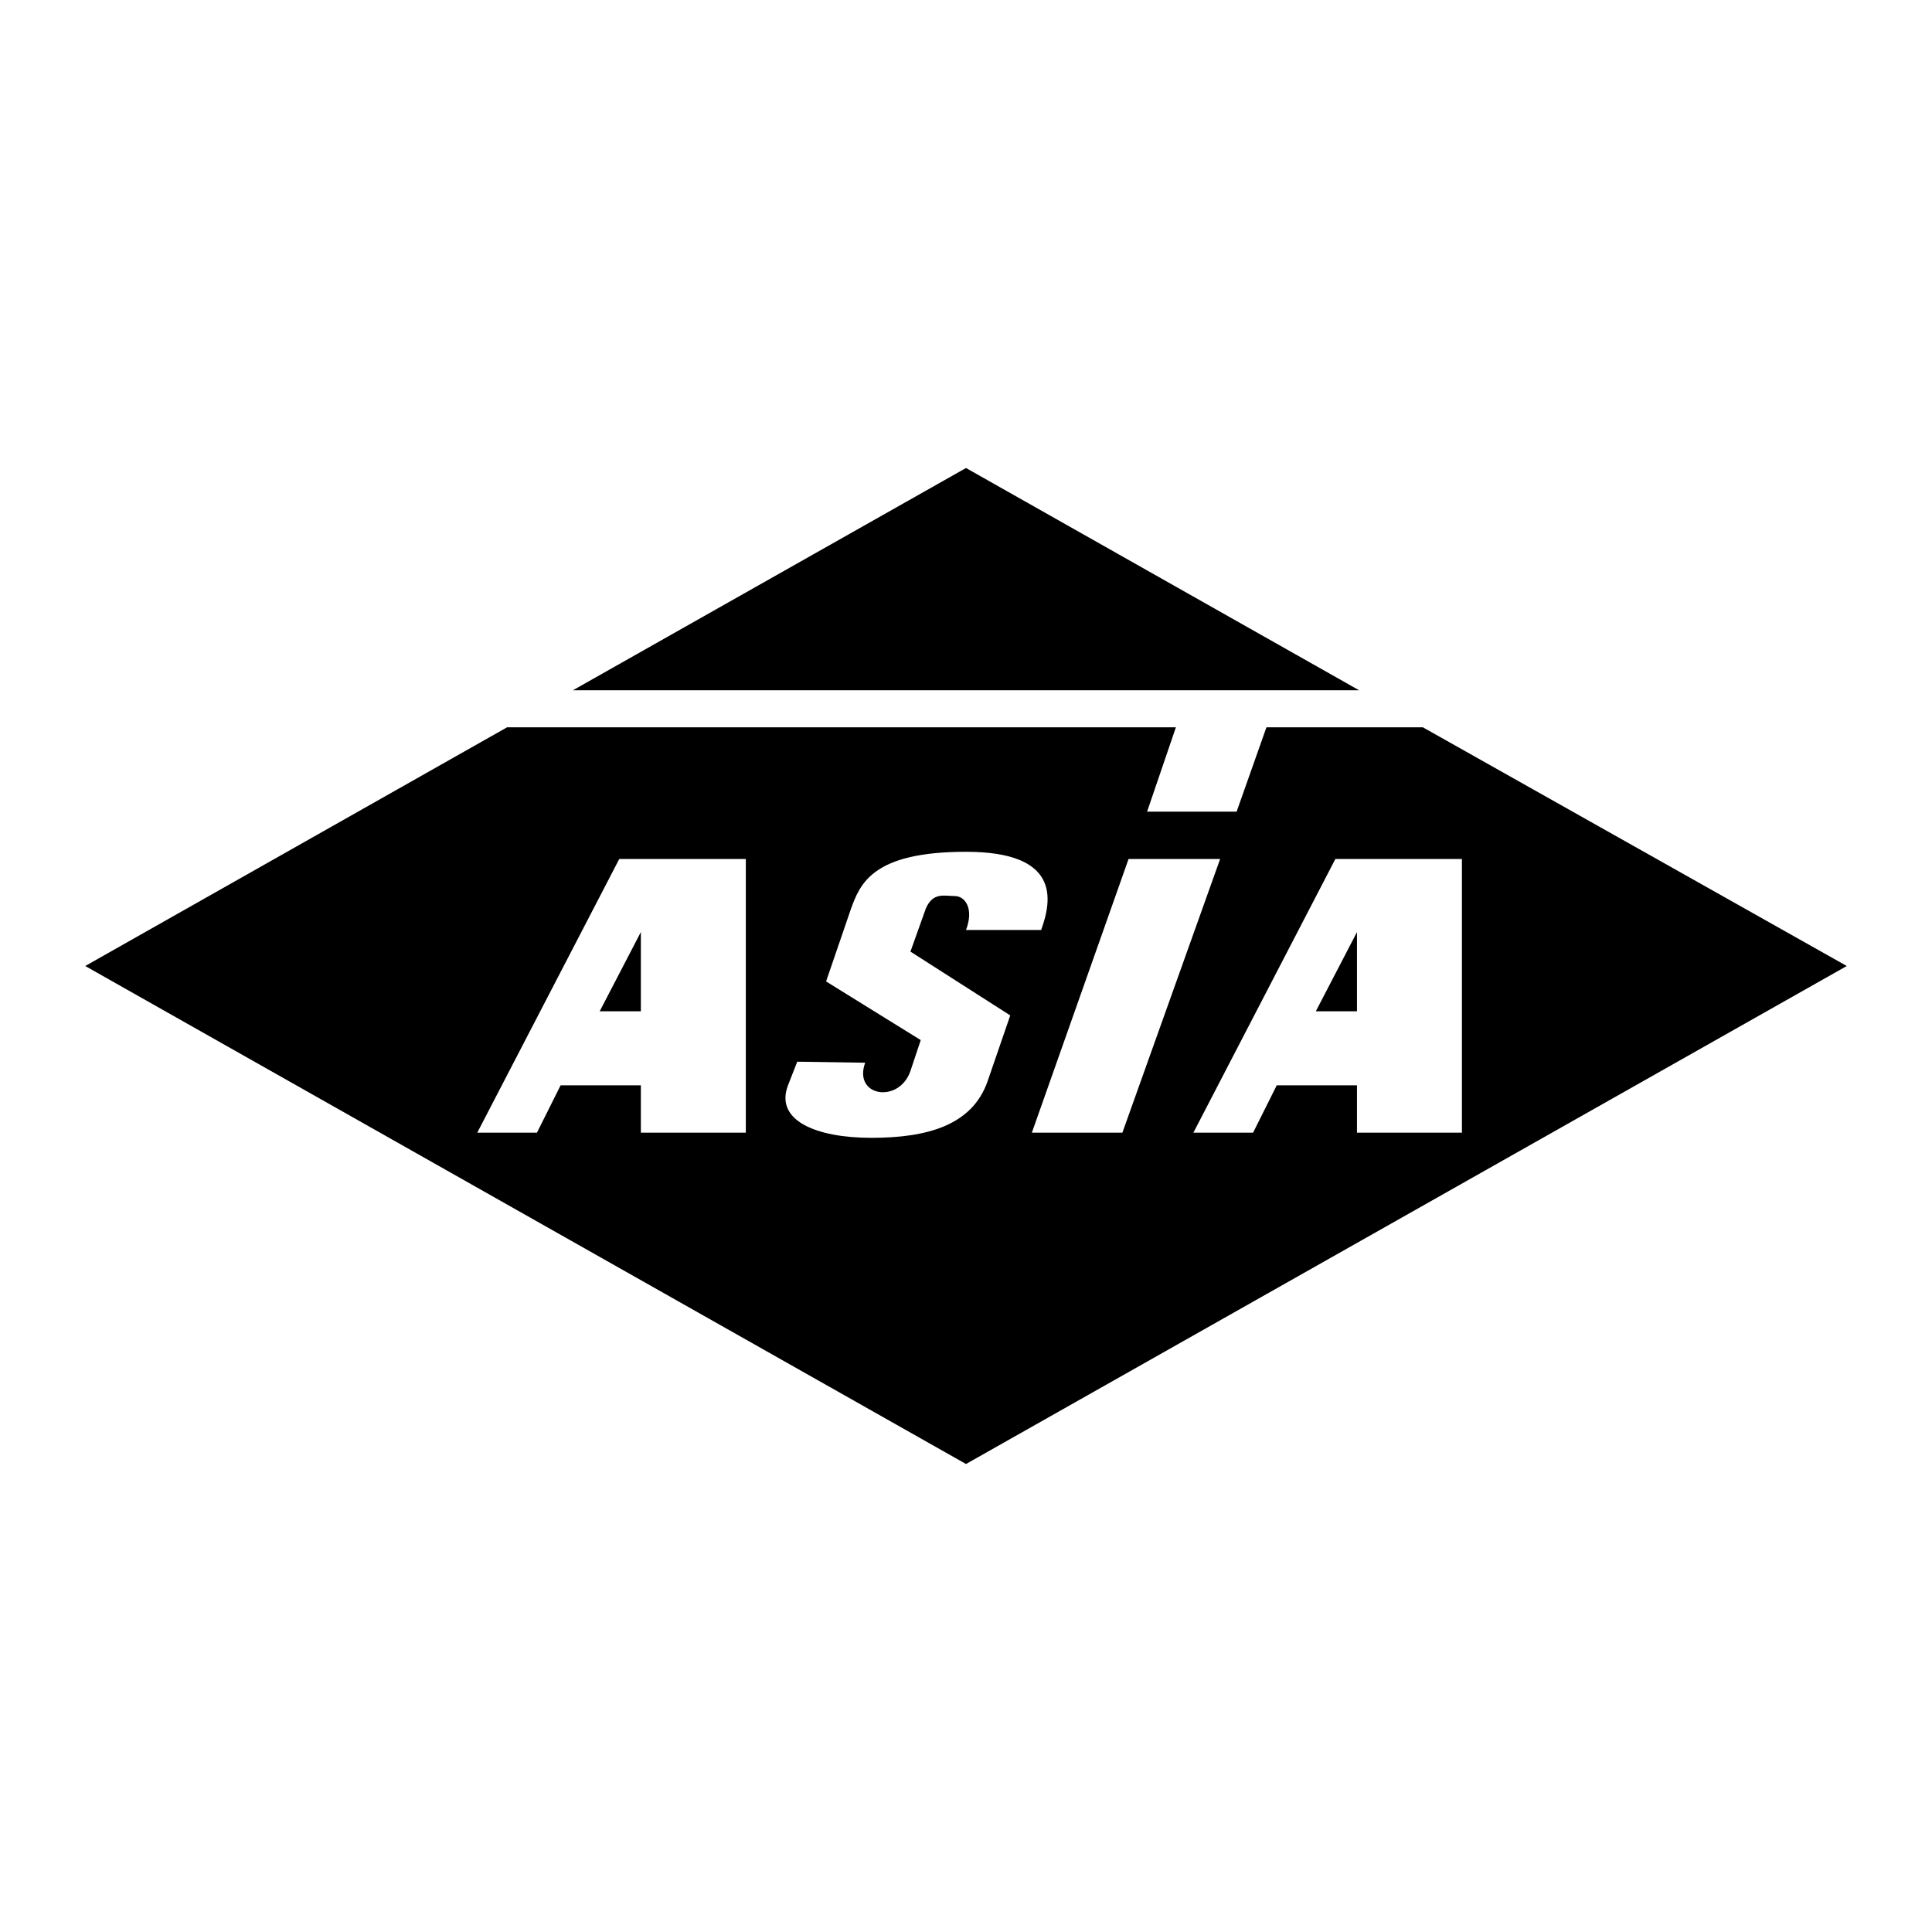<svg xmlns="http://www.w3.org/2000/svg" width="2500" height="2500" viewBox="0 0 192.756 192.756"><path fill="#fff" d="M0 192.756h192.756V0H0v192.756z"/><path fill-rule="evenodd" clip-rule="evenodd" d="M57.163 68.866l39.215-22.173 39.215 22.173h-78.43zM50.593 72.562L8.504 96.378l87.874 49.686 87.874-49.686-42.295-23.816h-15.604l-2.977 8.418h-8.932l2.875-8.418H50.593z"/><path fill-rule="evenodd" clip-rule="evenodd" fill="#fff" d="M47.616 113.008l14.167-27.306H74.41v27.306H63.938v-4.723h-8.007l-2.361 4.723h-5.954z"/><path fill-rule="evenodd" clip-rule="evenodd" d="M59.832 100.895h4.106v-7.904l-4.106 7.904z"/><path fill-rule="evenodd" clip-rule="evenodd" fill="#fff" d="M119.064 113.008l14.166-27.306h12.627v27.306h-10.47v-4.723h-8.007l-2.362 4.723h-5.954z"/><path fill-rule="evenodd" clip-rule="evenodd" d="M131.28 100.895h4.107v-7.904l-4.107 7.904z"/><path fill-rule="evenodd" clip-rule="evenodd" fill="#fff" d="M112.597 85.702h9.136l-9.753 27.306h-9.032l9.649-27.306zM79.542 105.926l-.924 2.359c-1.334 3.49 2.772 5.236 8.316 5.236 5.543 0 10.06-1.23 11.599-5.646l2.26-6.568-9.958-6.366 1.54-4.312c.719-1.642 1.848-1.231 2.875-1.231 1.025 0 1.949 1.231 1.129 3.387h7.494c1.129-3.079 1.847-7.802-7.494-7.802-9.342 0-10.573 3.183-11.498 5.749l-2.463 7.186 9.444 5.852-1.027 3.08c-1.129 3.285-5.749 2.564-4.517-.822l-6.776-.102z"/></svg>